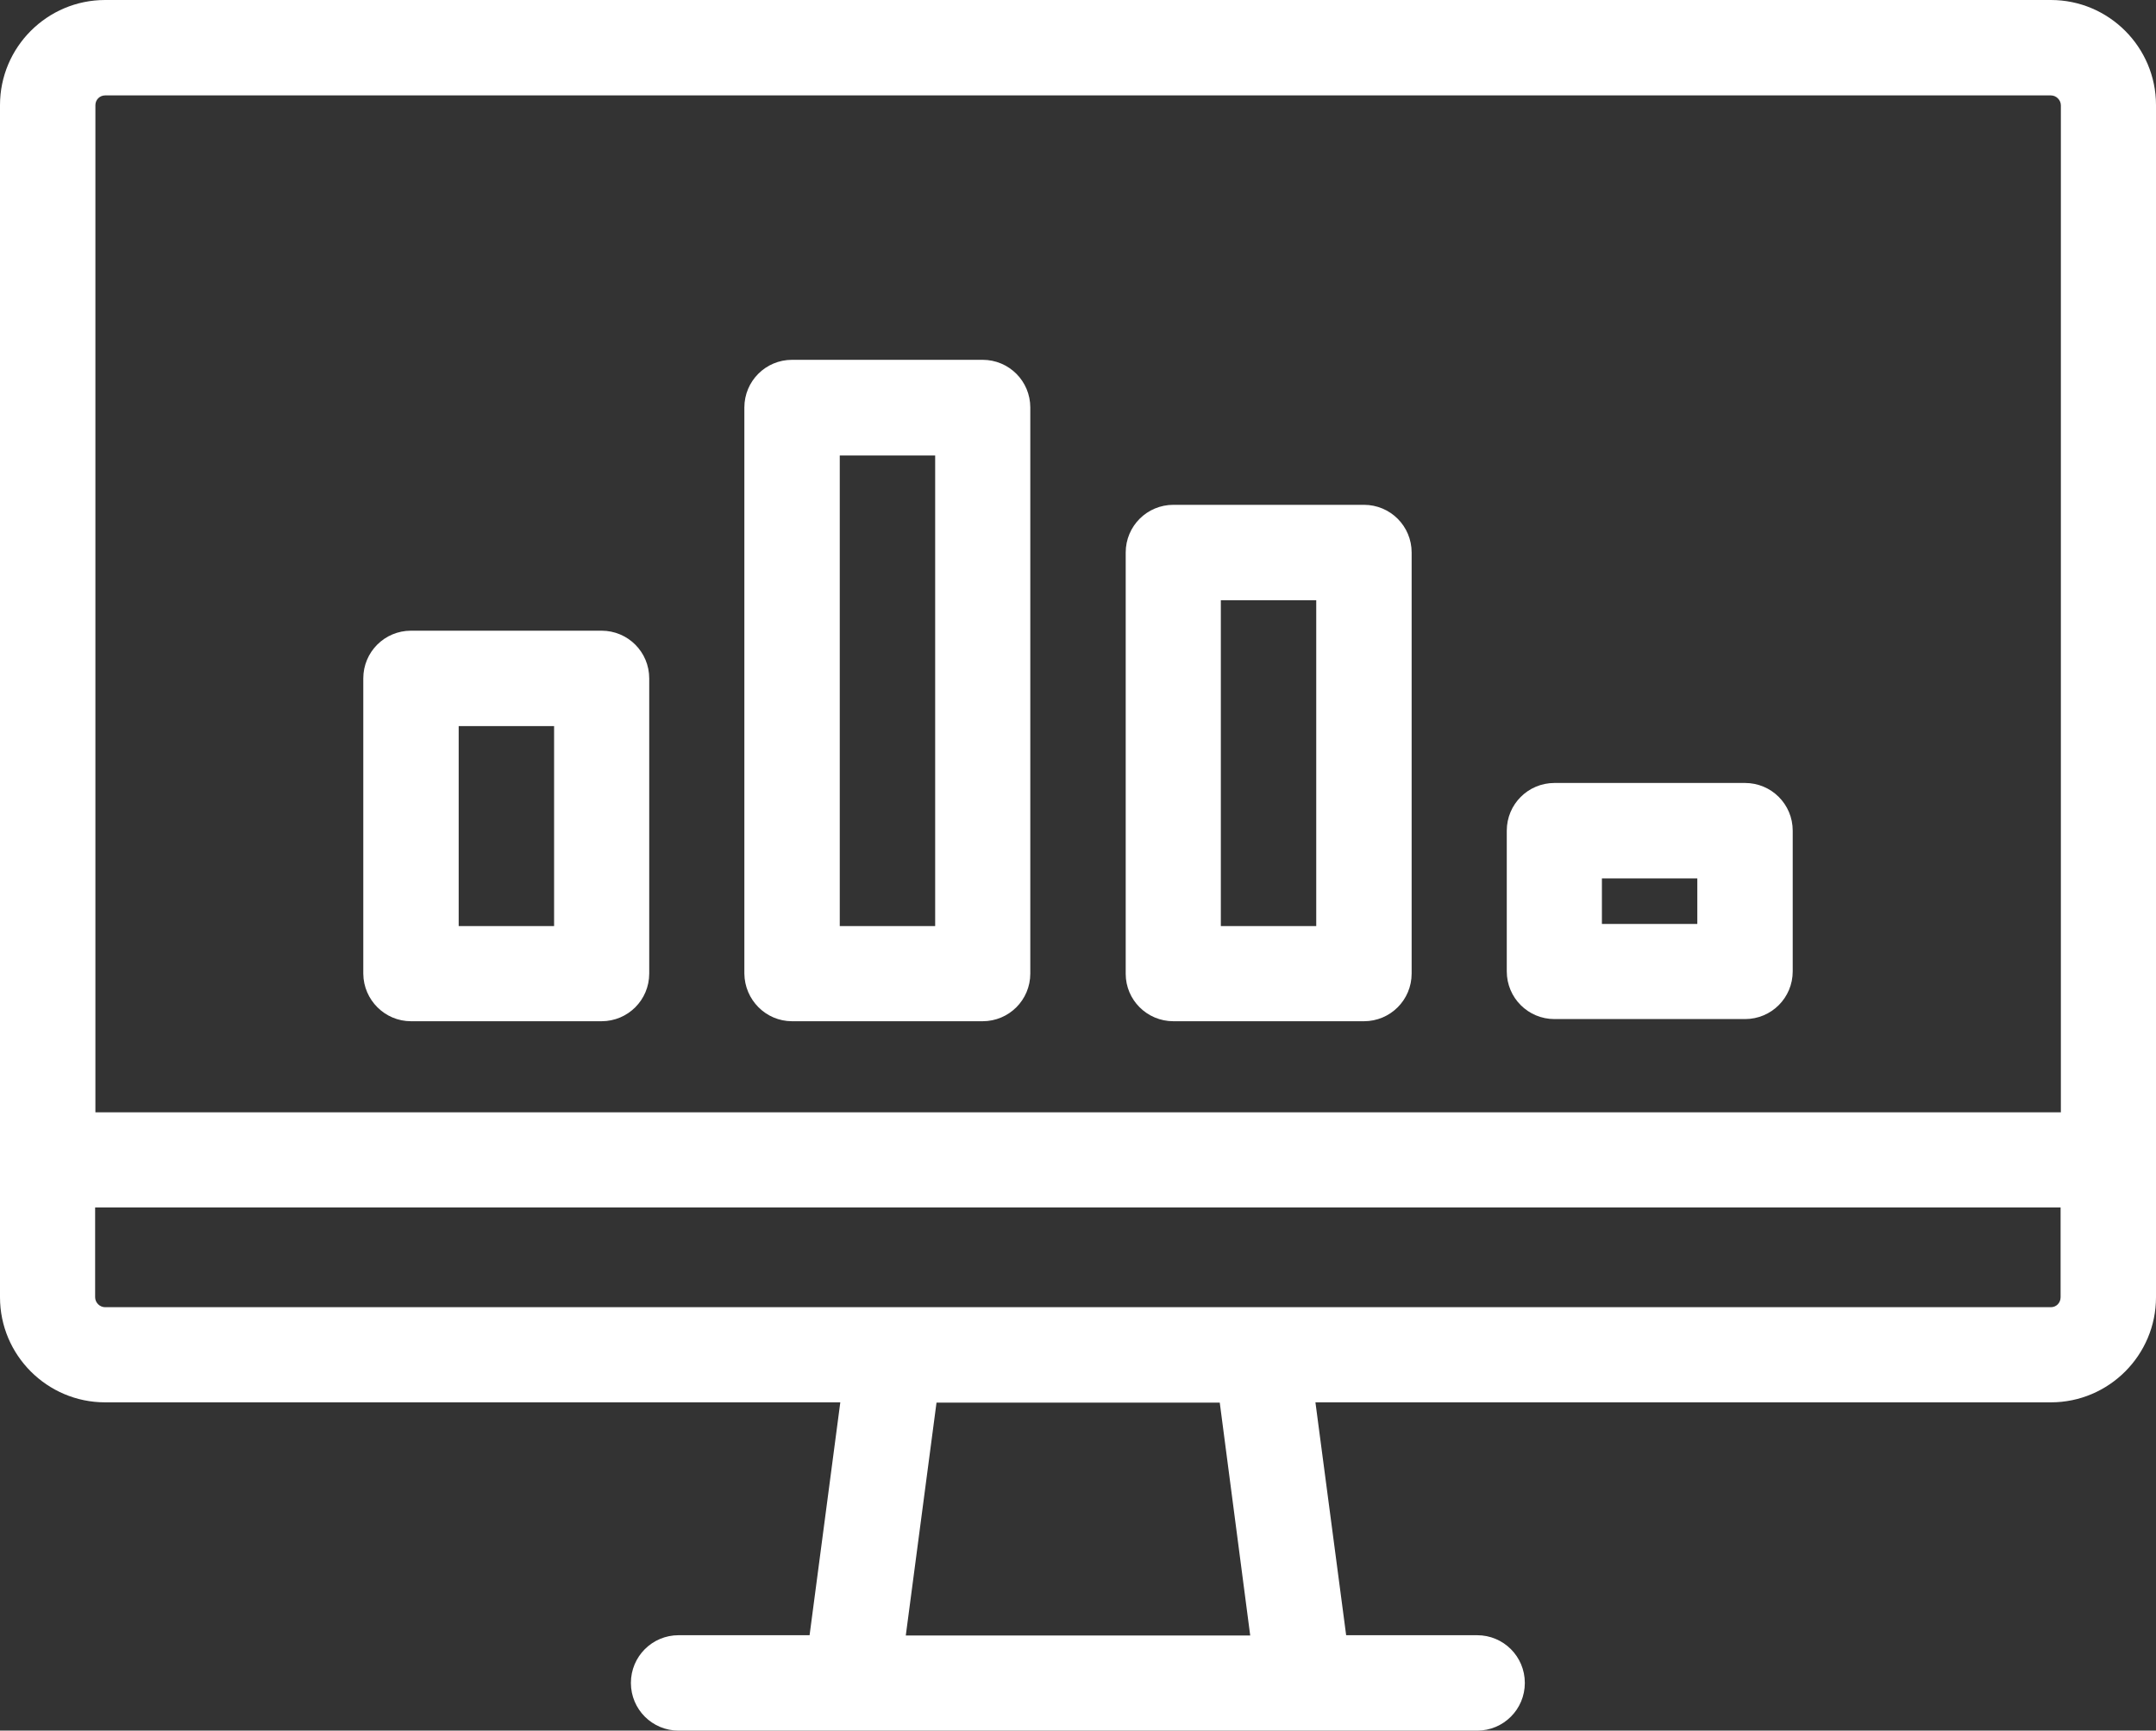 <?xml version="1.0" encoding="UTF-8"?> <!-- Generator: Adobe Illustrator 27.0.0, SVG Export Plug-In . SVG Version: 6.00 Build 0) --> <svg xmlns="http://www.w3.org/2000/svg" xmlns:xlink="http://www.w3.org/1999/xlink" id="Слой_1" x="0px" y="0px" viewBox="0 0 800 642.1" style="enable-background:new 0 0 800 642.1;" xml:space="preserve"><rect x="0" y="0" width="800" height="642.1" fill="#333333" stroke="none"/> <style type="text/css"> .st0{fill:#FFFFFF;} </style> <g> <path class="st0" d="M761,0H39C17.5,0,0,17.5,0,39v442.3c0,21.5,17.5,39,39,39h272.8l-11.4,86.4h-48.6c-9.8,0-17.7,7.9-17.7,17.7 c0,9.8,7.9,17.7,17.7,17.7h296.3c9.8,0,17.7-7.9,17.7-17.7c0-9.8-7.9-17.7-17.7-17.7h-48.6l-11.4-86.4H761c21.5,0,39-17.5,39-39V39 C800,17.5,782.5,0,761,0L761,0z M39,35.4H761c2,0,3.7,1.7,3.7,3.7v373.6H35.4V39C35.4,37,37,35.4,39,35.4L39,35.4z M463.9,606.8 H336.1l11.4-86.4h105.1L463.9,606.8L463.9,606.8z M761,485H39c-2,0-3.7-1.7-3.7-3.7V448h729.3v33.3C764.6,483.4,763,485,761,485z"></path> <path class="st0" d="M152.5,378.9h70.7c9.8,0,17.7-7.9,17.7-17.7V251.7c0-9.8-7.9-17.7-17.7-17.7h-70.7c-9.8,0-17.7,7.9-17.7,17.7 v109.6C134.9,371,142.8,378.9,152.5,378.9z M170.2,269.4h35.4v74.2h-35.4V269.4z"></path> <path class="st0" d="M576.8,378.1h70.7c9.8,0,17.7-7.9,17.7-17.7v-52.2c0-9.8-7.9-17.7-17.7-17.7h-70.7c-9.8,0-17.7,7.9-17.7,17.7 v52.2C559.1,370.2,567,378.1,576.8,378.1z M594.4,325.9h35.4v16.9h-35.4V325.9z"></path> <path class="st0" d="M435.4,378.9h70.7c9.8,0,17.7-7.9,17.7-17.7V205c0-9.8-7.9-17.7-17.7-17.7h-70.7c-9.8,0-17.7,7.9-17.7,17.7 v156.3C417.7,371,425.6,378.9,435.4,378.9z M453,222.7h35.4v120.9H453V222.7z"></path> <path class="st0" d="M293.9,378.9h70.7c9.8,0,17.7-7.9,17.7-17.7v-210c0-9.8-7.9-17.7-17.7-17.7h-70.7c-9.8,0-17.7,7.9-17.7,17.7 v210C276.3,371,284.2,378.9,293.9,378.9z M311.6,169H347v174.6h-35.4V169z"></path> </g> </svg> 